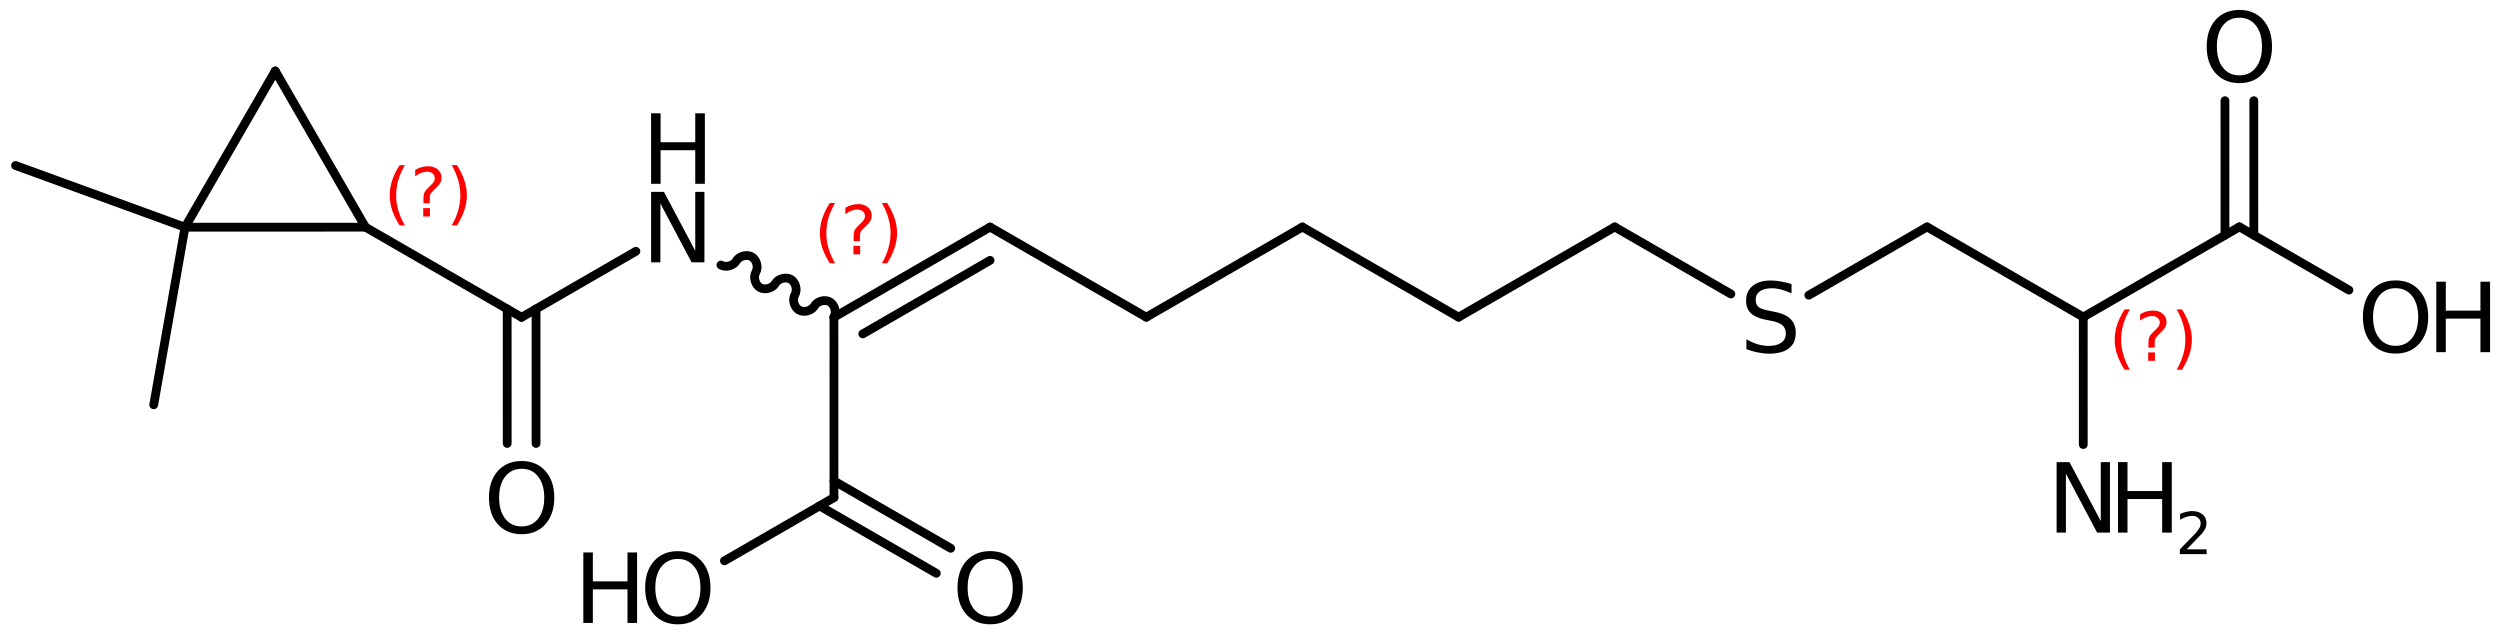 <?xml version='1.0' encoding='UTF-8'?>
<!DOCTYPE svg PUBLIC "-//W3C//DTD SVG 1.1//EN" "http://www.w3.org/Graphics/SVG/1.1/DTD/svg11.dtd">
<svg version='1.2' xmlns='http://www.w3.org/2000/svg' xmlns:xlink='http://www.w3.org/1999/xlink' width='140.859mm' height='35.738mm' viewBox='0 0 140.859 35.738'>
  <desc>Generated by the Chemistry Development Kit (http://github.com/cdk)</desc>
  <g stroke-linecap='round' stroke-linejoin='round' stroke='#000000' stroke-width='.495' fill='#000000'>
    <rect x='.0' y='.0' width='141.0' height='36.0' fill='#FFFFFF' stroke='none'/>
    <g id='mol1' class='mol'>
      <line id='mol1bnd1' class='bond' x1='.877' y1='9.326' x2='10.424' y2='12.802'/>
      <line id='mol1bnd2' class='bond' x1='10.424' y1='12.802' x2='15.51' y2='4.0'/>
      <line id='mol1bnd3' class='bond' x1='15.51' y1='4.0' x2='20.59' y2='12.799'/>
      <line id='mol1bnd4' class='bond' x1='10.424' y1='12.802' x2='20.59' y2='12.799'/>
      <line id='mol1bnd5' class='bond' x1='20.59' y1='12.799' x2='29.389' y2='17.877'/>
      <g id='mol1bnd6' class='bond'>
        <line x1='30.202' y1='17.408' x2='30.203' y2='24.985'/>
        <line x1='28.577' y1='17.408' x2='28.578' y2='24.985'/>
      </g>
      <line id='mol1bnd7' class='bond' x1='29.389' y1='17.877' x2='35.828' y2='14.159'/>
      <path id='mol1bnd8' class='bond' d='M40.62 14.933c.275 .159 .709 .042 .867 -.233c.159 -.274 .593 -.391 .868 -.232c.275 .159 .391 .592 .232 .867c-.158 .275 -.042 .709 .233 .868c.275 .158 .709 .042 .867 -.233c.159 -.275 .593 -.391 .868 -.232c.275 .158 .391 .592 .232 .867c-.158 .275 -.042 .709 .233 .867c.275 .159 .708 .043 .867 -.232c.159 -.275 .593 -.391 .868 -.233c.275 .159 .391 .593 .232 .868' fill='none' stroke='#000000' stroke-width='.495'/>
      <g id='mol1bnd9' class='bond'>
        <line x1='55.785' y1='12.793' x2='46.987' y2='17.875'/>
        <line x1='55.785' y1='14.67' x2='48.613' y2='18.813'/>
      </g>
      <line id='mol1bnd10' class='bond' x1='55.785' y1='12.793' x2='64.585' y2='17.872'/>
      <line id='mol1bnd11' class='bond' x1='64.585' y1='17.872' x2='73.383' y2='12.79'/>
      <line id='mol1bnd12' class='bond' x1='73.383' y1='12.79' x2='82.182' y2='17.869'/>
      <line id='mol1bnd13' class='bond' x1='82.182' y1='17.869' x2='90.98' y2='12.788'/>
      <line id='mol1bnd14' class='bond' x1='90.98' y1='12.788' x2='97.523' y2='16.564'/>
      <line id='mol1bnd15' class='bond' x1='101.917' y1='16.632' x2='108.578' y2='12.785'/>
      <line id='mol1bnd16' class='bond' x1='108.578' y1='12.785' x2='117.378' y2='17.863'/>
      <line id='mol1bnd17' class='bond' x1='117.378' y1='17.863' x2='126.176' y2='12.782'/>
      <g id='mol1bnd18' class='bond'>
        <line x1='125.363' y1='13.251' x2='125.362' y2='5.674'/>
        <line x1='126.989' y1='13.251' x2='126.987' y2='5.674'/>
      </g>
      <line id='mol1bnd19' class='bond' x1='126.176' y1='12.782' x2='132.348' y2='16.344'/>
      <line id='mol1bnd20' class='bond' x1='117.378' y1='17.863' x2='117.379' y2='25.047'/>
      <line id='mol1bnd21' class='bond' x1='46.987' y1='17.875' x2='46.989' y2='28.035'/>
      <g id='mol1bnd22' class='bond'>
        <line x1='46.989' y1='27.096' x2='53.567' y2='30.893'/>
        <line x1='46.176' y1='28.504' x2='52.755' y2='32.301'/>
      </g>
      <line id='mol1bnd23' class='bond' x1='46.989' y1='28.035' x2='40.817' y2='31.599'/>
      <line id='mol1bnd24' class='bond' x1='10.424' y1='12.802' x2='8.661' y2='22.808'/>
      <path id='mol1atm6' class='atom' d='M29.394 26.413q-.584 .0 -.93 .438q-.341 .432 -.341 1.186q-.0 .749 .341 1.186q.346 .438 .93 .438q.584 .0 .925 -.438q.346 -.437 .346 -1.186q.0 -.754 -.346 -1.186q-.341 -.438 -.925 -.438zM29.394 25.976q.833 -.0 1.332 .559q.505 .56 .505 1.502q.0 .937 -.505 1.503q-.499 .559 -1.332 .559q-.839 .0 -1.344 -.559q-.499 -.56 -.499 -1.503q.0 -.942 .499 -1.502q.505 -.559 1.344 -.559z' stroke='none'/>
      <g id='mol1atm7' class='atom'>
        <path d='M36.685 10.81h.724l1.764 3.321v-3.321h.517v3.972h-.724l-1.758 -3.321v3.321h-.523v-3.972z' stroke='none'/>
        <path d='M36.685 6.384h.535v1.63h1.953v-1.63h.541v3.972h-.541v-1.892h-1.953v1.892h-.535v-3.972z' stroke='none'/>
      </g>
      <path id='mol1atm14' class='atom' d='M100.942 16.005v.523q-.31 -.146 -.584 -.213q-.268 -.073 -.523 -.073q-.438 .0 -.675 .17q-.238 .171 -.238 .481q.0 .268 .159 .401q.158 .134 .602 .213l.322 .067q.602 .116 .888 .408q.286 .286 .286 .772q-.0 .578 -.389 .876q-.383 .298 -1.132 .298q-.285 .0 -.602 -.067q-.316 -.061 -.657 -.188v-.554q.329 .183 .639 .28q.316 .091 .62 .091q.457 .0 .706 -.182q.255 -.183 .255 -.517q.0 -.292 -.182 -.457q-.176 -.164 -.59 -.249l-.329 -.061q-.602 -.121 -.869 -.377q-.268 -.255 -.268 -.711q.0 -.524 .371 -.828q.371 -.304 1.022 -.304q.28 .0 .572 .055q.292 .049 .596 .146z' stroke='none'/>
      <path id='mol1atm18' class='atom' d='M126.177 .998q-.584 -.0 -.931 .438q-.34 .432 -.34 1.186q-.0 .748 .34 1.186q.347 .438 .931 .438q.584 -.0 .925 -.438q.346 -.438 .346 -1.186q.0 -.754 -.346 -1.186q-.341 -.438 -.925 -.438zM126.177 .56q.833 -.0 1.332 .56q.505 .559 .505 1.502q-.0 .937 -.505 1.502q-.499 .56 -1.332 .56q-.839 -.0 -1.344 -.56q-.499 -.559 -.499 -1.502q.0 -.943 .499 -1.502q.505 -.56 1.344 -.56z' stroke='none'/>
      <g id='mol1atm19' class='atom'>
        <path d='M134.978 16.237q-.584 -.0 -.93 .437q-.341 .432 -.341 1.187q.0 .748 .341 1.186q.346 .438 .93 .438q.584 -.0 .925 -.438q.347 -.438 .347 -1.186q-.0 -.755 -.347 -1.187q-.341 -.437 -.925 -.437zM134.978 15.799q.834 -.0 1.332 .559q.505 .56 .505 1.503q.0 .936 -.505 1.502q-.498 .559 -1.332 .559q-.839 .0 -1.344 -.559q-.499 -.56 -.499 -1.502q.0 -.943 .499 -1.503q.505 -.559 1.344 -.559z' stroke='none'/>
        <path d='M137.27 15.872h.535v1.63h1.952v-1.63h.542v3.971h-.542v-1.891h-1.952v1.891h-.535v-3.971z' stroke='none'/>
      </g>
      <g id='mol1atm20' class='atom'>
        <path d='M115.877 26.037h.724l1.764 3.321v-3.321h.517v3.972h-.724l-1.758 -3.321v3.321h-.523v-3.972z' stroke='none'/>
        <path d='M119.336 26.037h.535v1.631h1.953v-1.631h.541v3.972h-.541v-1.891h-1.953v1.891h-.535v-3.972z' stroke='none'/>
        <path d='M123.206 30.953h1.124v.27h-1.511v-.27q.183 -.19 .5 -.511q.318 -.321 .398 -.413q.153 -.175 .215 -.295q.062 -.121 .062 -.238q.0 -.189 -.135 -.31q-.131 -.12 -.346 -.12q-.15 -.0 -.318 .055q-.168 .051 -.361 .16v-.328q.193 -.077 .361 -.117q.172 -.04 .314 -.04q.369 -.0 .588 .186q.222 .182 .222 .493q.0 .149 -.054 .281q-.055 .131 -.201 .31q-.04 .044 -.256 .266q-.211 .223 -.602 .621z' stroke='none'/>
      </g>
      <path id='mol1atm22' class='atom' d='M55.791 31.489q-.583 .0 -.93 .438q-.341 .432 -.341 1.186q.0 .748 .341 1.186q.347 .438 .93 .438q.584 .0 .925 -.438q.347 -.438 .347 -1.186q-.0 -.754 -.347 -1.186q-.341 -.438 -.925 -.438zM55.791 31.051q.834 .0 1.332 .56q.505 .559 .505 1.502q.0 .937 -.505 1.503q-.498 .559 -1.332 .559q-.839 .0 -1.344 -.559q-.499 -.56 -.499 -1.503q.0 -.943 .499 -1.502q.505 -.56 1.344 -.56z' stroke='none'/>
      <g id='mol1atm23' class='atom'>
        <path d='M38.194 31.492q-.584 .0 -.931 .438q-.34 .432 -.34 1.186q-.0 .748 .34 1.186q.347 .438 .931 .438q.584 .0 .924 -.438q.347 -.438 .347 -1.186q.0 -.754 -.347 -1.186q-.34 -.438 -.924 -.438zM38.194 31.054q.833 .0 1.332 .56q.505 .559 .505 1.502q-.0 .937 -.505 1.502q-.499 .56 -1.332 .56q-.84 -.0 -1.344 -.56q-.499 -.559 -.499 -1.502q-.0 -.943 .499 -1.502q.504 -.56 1.344 -.56z' stroke='none'/>
        <path d='M32.867 31.127h.536v1.63h1.952v-1.63h.541v3.972h-.541v-1.892h-1.952v1.892h-.536v-3.972z' stroke='none'/>
      </g>
      <path d='M22.814 9.304q-.252 .43 -.375 .851q-.119 .418 -.119 .848q-.0 .43 .123 .851q.124 .422 .371 .847h-.298q-.281 -.438 -.422 -.86q-.136 -.421 -.136 -.838q-.0 -.418 .136 -.839q.141 -.422 .422 -.86h.298zM23.846 11.726h.379v.473h-.379v-.473zM24.213 11.454h-.354v-.29q.0 -.187 .051 -.306q.051 -.124 .222 -.285l.166 -.162q.106 -.102 .153 -.188q.047 -.089 .047 -.178q-.0 -.166 -.124 -.269q-.119 -.102 -.319 -.102q-.149 .0 -.315 .064q-.166 .064 -.349 .192v-.354q.174 -.106 .353 -.157q.183 -.051 .375 -.051q.341 -.0 .549 .183q.209 .179 .209 .472q-.0 .145 -.068 .273q-.064 .128 -.235 .285l-.161 .162q-.09 .085 -.128 .136q-.034 .051 -.047 .098q-.013 .038 -.021 .094q-.004 .055 -.004 .153v.23zM25.45 9.304h.298q.276 .438 .417 .86q.14 .421 .14 .839q.0 .417 -.14 .838q-.141 .422 -.417 .86h-.298q.247 -.425 .366 -.847q.123 -.421 .123 -.851q.0 -.43 -.123 -.848q-.119 -.421 -.366 -.851z' stroke='none' fill='#FF0000'/>
      <path d='M120.005 17.434q-.251 .43 -.374 .852q-.119 .417 -.119 .847q-.0 .43 .123 .852q.124 .421 .37 .847h-.298q-.281 -.439 -.421 -.86q-.136 -.422 -.136 -.839q-.0 -.417 .136 -.839q.14 -.421 .421 -.86h.298zM121.038 19.857h.379v.472h-.379v-.472zM121.404 19.584h-.353v-.289q-.0 -.188 .051 -.307q.051 -.123 .221 -.285l.167 -.162q.106 -.102 .153 -.187q.047 -.09 .047 -.179q-.0 -.166 -.124 -.268q-.119 -.102 -.319 -.102q-.149 -.0 -.315 .063q-.166 .064 -.349 .192v-.353q.174 -.107 .353 -.158q.183 -.051 .375 -.051q.34 .0 .549 .183q.209 .179 .209 .473q-.0 .144 -.069 .272q-.063 .128 -.234 .285l-.162 .162q-.089 .085 -.127 .137q-.034 .051 -.047 .097q-.013 .039 -.021 .094q-.005 .055 -.005 .153v.23zM122.641 17.434h.299q.276 .439 .417 .86q.14 .422 .14 .839q.0 .417 -.14 .839q-.141 .421 -.417 .86h-.299q.247 -.426 .367 -.847q.123 -.422 .123 -.852q.0 -.43 -.123 -.847q-.12 -.422 -.367 -.852z' stroke='none' fill='#FF0000'/>
      <path class='annotation' d='M47.052 11.436q-.251 .43 -.375 .851q-.119 .417 -.119 .847q-.0 .43 .123 .852q.124 .421 .371 .847h-.298q-.281 -.438 -.422 -.86q-.136 -.421 -.136 -.839q.0 -.417 .136 -.838q.141 -.422 .422 -.86h.298zM48.085 13.858h.379v.473h-.379v-.473zM48.451 13.586h-.354v-.29q.0 -.187 .051 -.306q.052 -.124 .222 -.286l.166 -.161q.106 -.103 .153 -.188q.047 -.089 .047 -.179q.0 -.166 -.123 -.268q-.12 -.102 -.32 -.102q-.149 .0 -.315 .064q-.166 .064 -.349 .191v-.353q.175 -.106 .353 -.157q.183 -.052 .375 -.052q.341 .0 .549 .184q.209 .178 .209 .472q-.0 .145 -.068 .273q-.064 .127 -.234 .285l-.162 .162q-.09 .085 -.128 .136q-.034 .051 -.047 .098q-.012 .038 -.021 .094q-.004 .055 -.004 .153v.23zM49.688 11.436h.298q.277 .438 .417 .86q.141 .421 .141 .838q-.0 .418 -.141 .839q-.14 .422 -.417 .86h-.298q.247 -.426 .366 -.847q.124 -.422 .124 -.852q-.0 -.43 -.124 -.847q-.119 -.421 -.366 -.851z' stroke='none' fill='#FF0000'/>
    </g>
  </g>
</svg>
